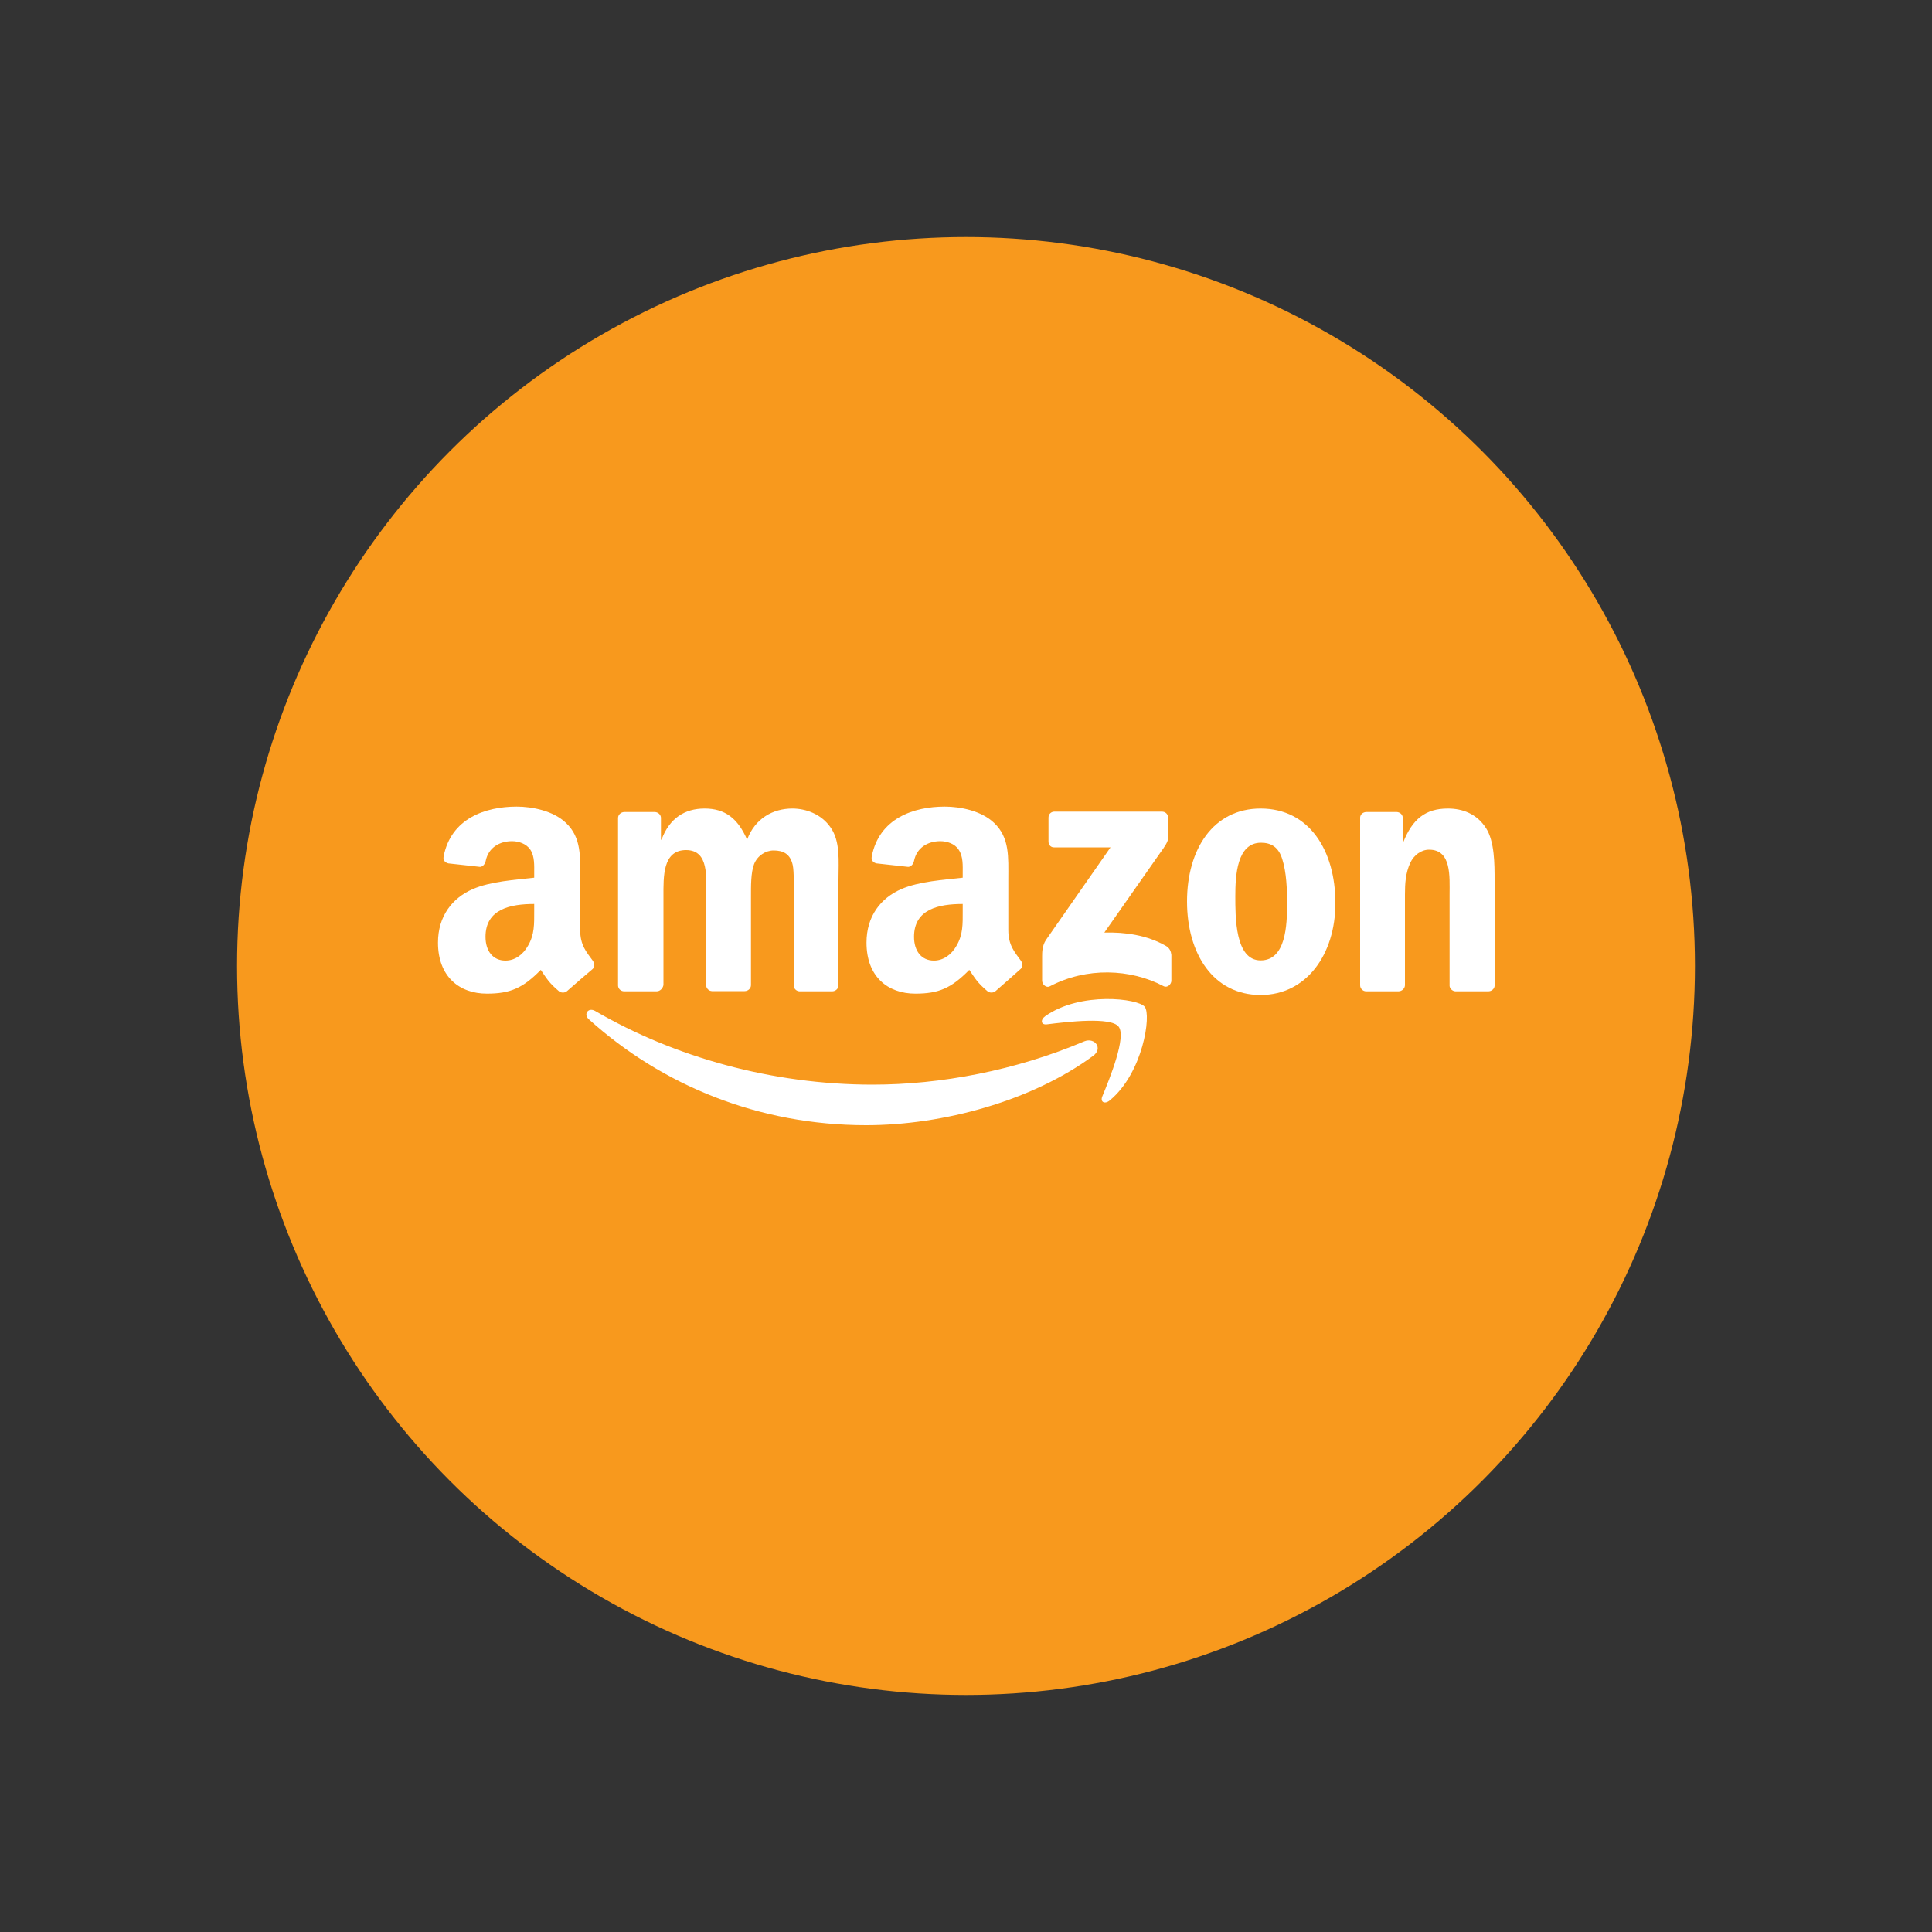 <?xml version="1.0" encoding="utf-8"?>
<!-- Generator: Adobe Illustrator 23.0.1, SVG Export Plug-In . SVG Version: 6.00 Build 0)  -->
<svg version="1.1" id="Layer_1" xmlns="http://www.w3.org/2000/svg" xmlns:xlink="http://www.w3.org/1999/xlink" x="0px" y="0px"
	 viewBox="0 0 1000 1000" style="enable-background:new 0 0 1000 1000;" xml:space="preserve">
<rect x="0" y="0" width="1000" height="1000" fill="#333333" stroke="none"/>
<style type="text/css">
	.st0{fill-rule:evenodd;clip-rule:evenodd;fill:#020202;}
	.st1{fill:#F8991D;}
	.st2{fill-rule:evenodd;clip-rule:evenodd;fill:#F8991D;}
	.st3{fill-rule:evenodd;clip-rule:evenodd;fill:#010101;}
	.st4{fill-rule:evenodd;clip-rule:evenodd;fill:#F89921;}
	.st5{fill:#020202;}
	.st6{fill-rule:evenodd;clip-rule:evenodd;fill:#FFFFFF;}
	.st7{fill:#FFFFFF;}
	.st8{fill:none;stroke:#000000;stroke-width:18;stroke-miterlimit:10;}
	.st9{fill-rule:evenodd;clip-rule:evenodd;}
	.st10{fill-rule:evenodd;clip-rule:evenodd;fill:none;stroke:#000000;stroke-width:18;stroke-miterlimit:10;}
</style>
<circle class="st1" cx="500" cy="500" r="377.3"/>
<g>
	<path id="path8_4_" class="st6" d="M565.8,546.5c-31.8,23.4-77.8,35.9-117.5,35.9c-55.6,0-105.6-20.6-143.5-54.8
		c-3-2.7-0.3-6.4,3.3-4.3c40.9,23.8,91.4,38.1,143.6,38.1c35.2,0,73.9-7.3,109.5-22.4C566.6,536.8,571.1,542.6,565.8,546.5"/>
	<path id="path10_4_" class="st6" d="M579,531.4c-4-5.2-26.8-2.5-37.1-1.2c-3.1,0.4-3.6-2.3-0.8-4.3c18.2-12.8,48-9.1,51.4-4.8
		c3.5,4.3-0.9,34.2-18,48.4c-2.6,2.2-5.1,1-4-1.9C574.5,558,583.1,536.6,579,531.4"/>
	<path id="path12_4_" class="st6" d="M542.7,435.6v-12.4c0-1.9,1.4-3.1,3.1-3.1h55.6c1.8,0,3.2,1.3,3.2,3.1v10.6
		c0,1.8-1.5,4.1-4.2,7.8l-28.8,41.1c10.7-0.3,22,1.3,31.7,6.8c2.2,1.2,2.8,3,3,4.8v13.3c0,1.8-2,3.9-4.1,2.8
		c-17.1-9-39.8-9.9-58.8,0.1c-1.9,1-4-1-4-2.9v-12.6c0-2,0-5.5,2-8.5l33.4-47.9h-29.1C544.1,438.7,542.7,437.5,542.7,435.6"/>
	<path id="path14_4_" class="st6" d="M339.8,513.1h-16.9c-1.6-0.1-2.9-1.3-3-2.9v-86.8c0-1.7,1.5-3.1,3.3-3.1h15.8
		c1.6,0.1,3,1.3,3.1,2.9v11.4h0.3c4.1-11,11.9-16.1,22.3-16.1c10.6,0,17.2,5.1,22,16.1c4.1-11,13.4-16.1,23.4-16.1
		c7.1,0,14.9,2.9,19.6,9.5c5.4,7.3,4.3,17.9,4.3,27.2l0,54.8c0,1.7-1.5,3.1-3.3,3.1h-16.9c-1.7-0.1-3-1.5-3-3.1v-46
		c0-3.7,0.3-12.8-0.5-16.3c-1.3-5.8-5-7.5-9.9-7.5c-4.1,0-8.4,2.7-10.1,7.1c-1.7,4.4-1.6,11.7-1.6,16.6v46c0,1.7-1.5,3.1-3.3,3.1
		h-16.9c-1.7-0.1-3-1.5-3-3.1l0-46c0-9.7,1.6-23.9-10.4-23.9c-12.2,0-11.7,13.9-11.7,23.9v46C343,511.7,341.6,513.1,339.8,513.1"/>
	<path id="path16_4_" class="st6" d="M652.5,418.5c25.1,0,38.7,21.6,38.7,49c0,26.5-15,47.5-38.7,47.5c-24.7,0-38.1-21.6-38.1-48.4
		C614.4,439.5,628,418.5,652.5,418.5 M652.7,436.2c-12.5,0-13.3,17-13.3,27.6c0,10.6-0.2,33.3,13.1,33.3c13.1,0,13.7-18.3,13.7-29.4
		c0-7.3-0.3-16.1-2.5-23C661.8,438.5,658,436.2,652.7,436.2"/>
	<path id="path18_4_" class="st6" d="M723.8,513.1h-16.8c-1.7-0.1-3-1.5-3-3.1l0-86.9c0.1-1.6,1.5-2.8,3.3-2.8h15.7
		c1.5,0.1,2.7,1.1,3,2.4V436h0.3c4.7-11.9,11.4-17.5,23.1-17.5c7.6,0,15,2.7,19.8,10.2c4.4,6.9,4.4,18.6,4.4,27v54.7
		c-0.2,1.5-1.6,2.7-3.3,2.7h-17c-1.5-0.1-2.8-1.3-3-2.7v-47.2c0-9.5,1.1-23.4-10.6-23.4c-4.1,0-7.9,2.8-9.8,6.9
		c-2.4,5.3-2.7,10.6-2.7,16.4V510C727.1,511.7,725.6,513.1,723.8,513.1"/>
	<path id="path28_4_" class="st6" d="M498.3,471.6c0,6.6,0.2,12.1-3.2,17.9c-2.7,4.8-7,7.7-11.7,7.7c-6.5,0-10.3-5-10.3-12.3
		c0-14.4,12.9-17,25.2-17L498.3,471.6 M515.4,512.9c-1.1,1-2.7,1.1-4,0.4c-5.6-4.7-6.6-6.8-9.7-11.3c-9.3,9.5-15.9,12.3-27.9,12.3
		c-14.3,0-25.3-8.8-25.3-26.4c0-13.7,7.4-23.1,18-27.7c9.2-4,22-4.8,31.8-5.9v-2.2c0-4,0.3-8.8-2.1-12.3c-2-3.1-6-4.4-9.5-4.4
		c-6.4,0-12.2,3.3-13.6,10.2c-0.3,1.5-1.4,3-3,3.1l-16.4-1.8c-1.4-0.3-2.9-1.4-2.5-3.5c3.8-19.9,21.8-25.9,37.8-25.9
		c8.2,0,19,2.2,25.5,8.4c8.2,7.7,7.4,17.9,7.4,29.1v26.4c0,7.9,3.3,11.4,6.4,15.7c1.1,1.5,1.3,3.4-0.1,4.5
		C524.9,504.6,518.8,509.9,515.4,512.9L515.4,512.9"/>
	<path id="path30_4_" class="st6" d="M276.5,471.6c0,6.6,0.2,12.1-3.2,17.9c-2.7,4.8-6.9,7.7-11.7,7.7c-6.5,0-10.3-5-10.3-12.3
		c0-14.4,12.9-17,25.2-17V471.6 M293.6,512.9c-1.1,1-2.7,1.1-4,0.4c-5.6-4.7-6.6-6.8-9.7-11.3c-9.3,9.5-15.9,12.3-27.9,12.3
		c-14.2,0-25.3-8.8-25.3-26.4c0-13.7,7.4-23.1,18-27.7c9.2-4,22-4.8,31.8-5.9v-2.2c0-4,0.3-8.8-2-12.3c-2.1-3.1-6-4.4-9.5-4.4
		c-6.4,0-12.2,3.3-13.6,10.2c-0.3,1.5-1.4,3-2.9,3.1l-16.4-1.8c-1.4-0.3-2.9-1.4-2.5-3.5c3.8-19.9,21.8-25.9,37.8-25.9
		c8.2,0,19,2.2,25.5,8.4c8.2,7.7,7.4,17.9,7.4,29.1v26.4c0,7.9,3.3,11.4,6.4,15.7c1.1,1.5,1.3,3.4,0,4.5
		C303.1,504.6,297,509.9,293.6,512.9L293.6,512.9"/>
</g>
</svg>
